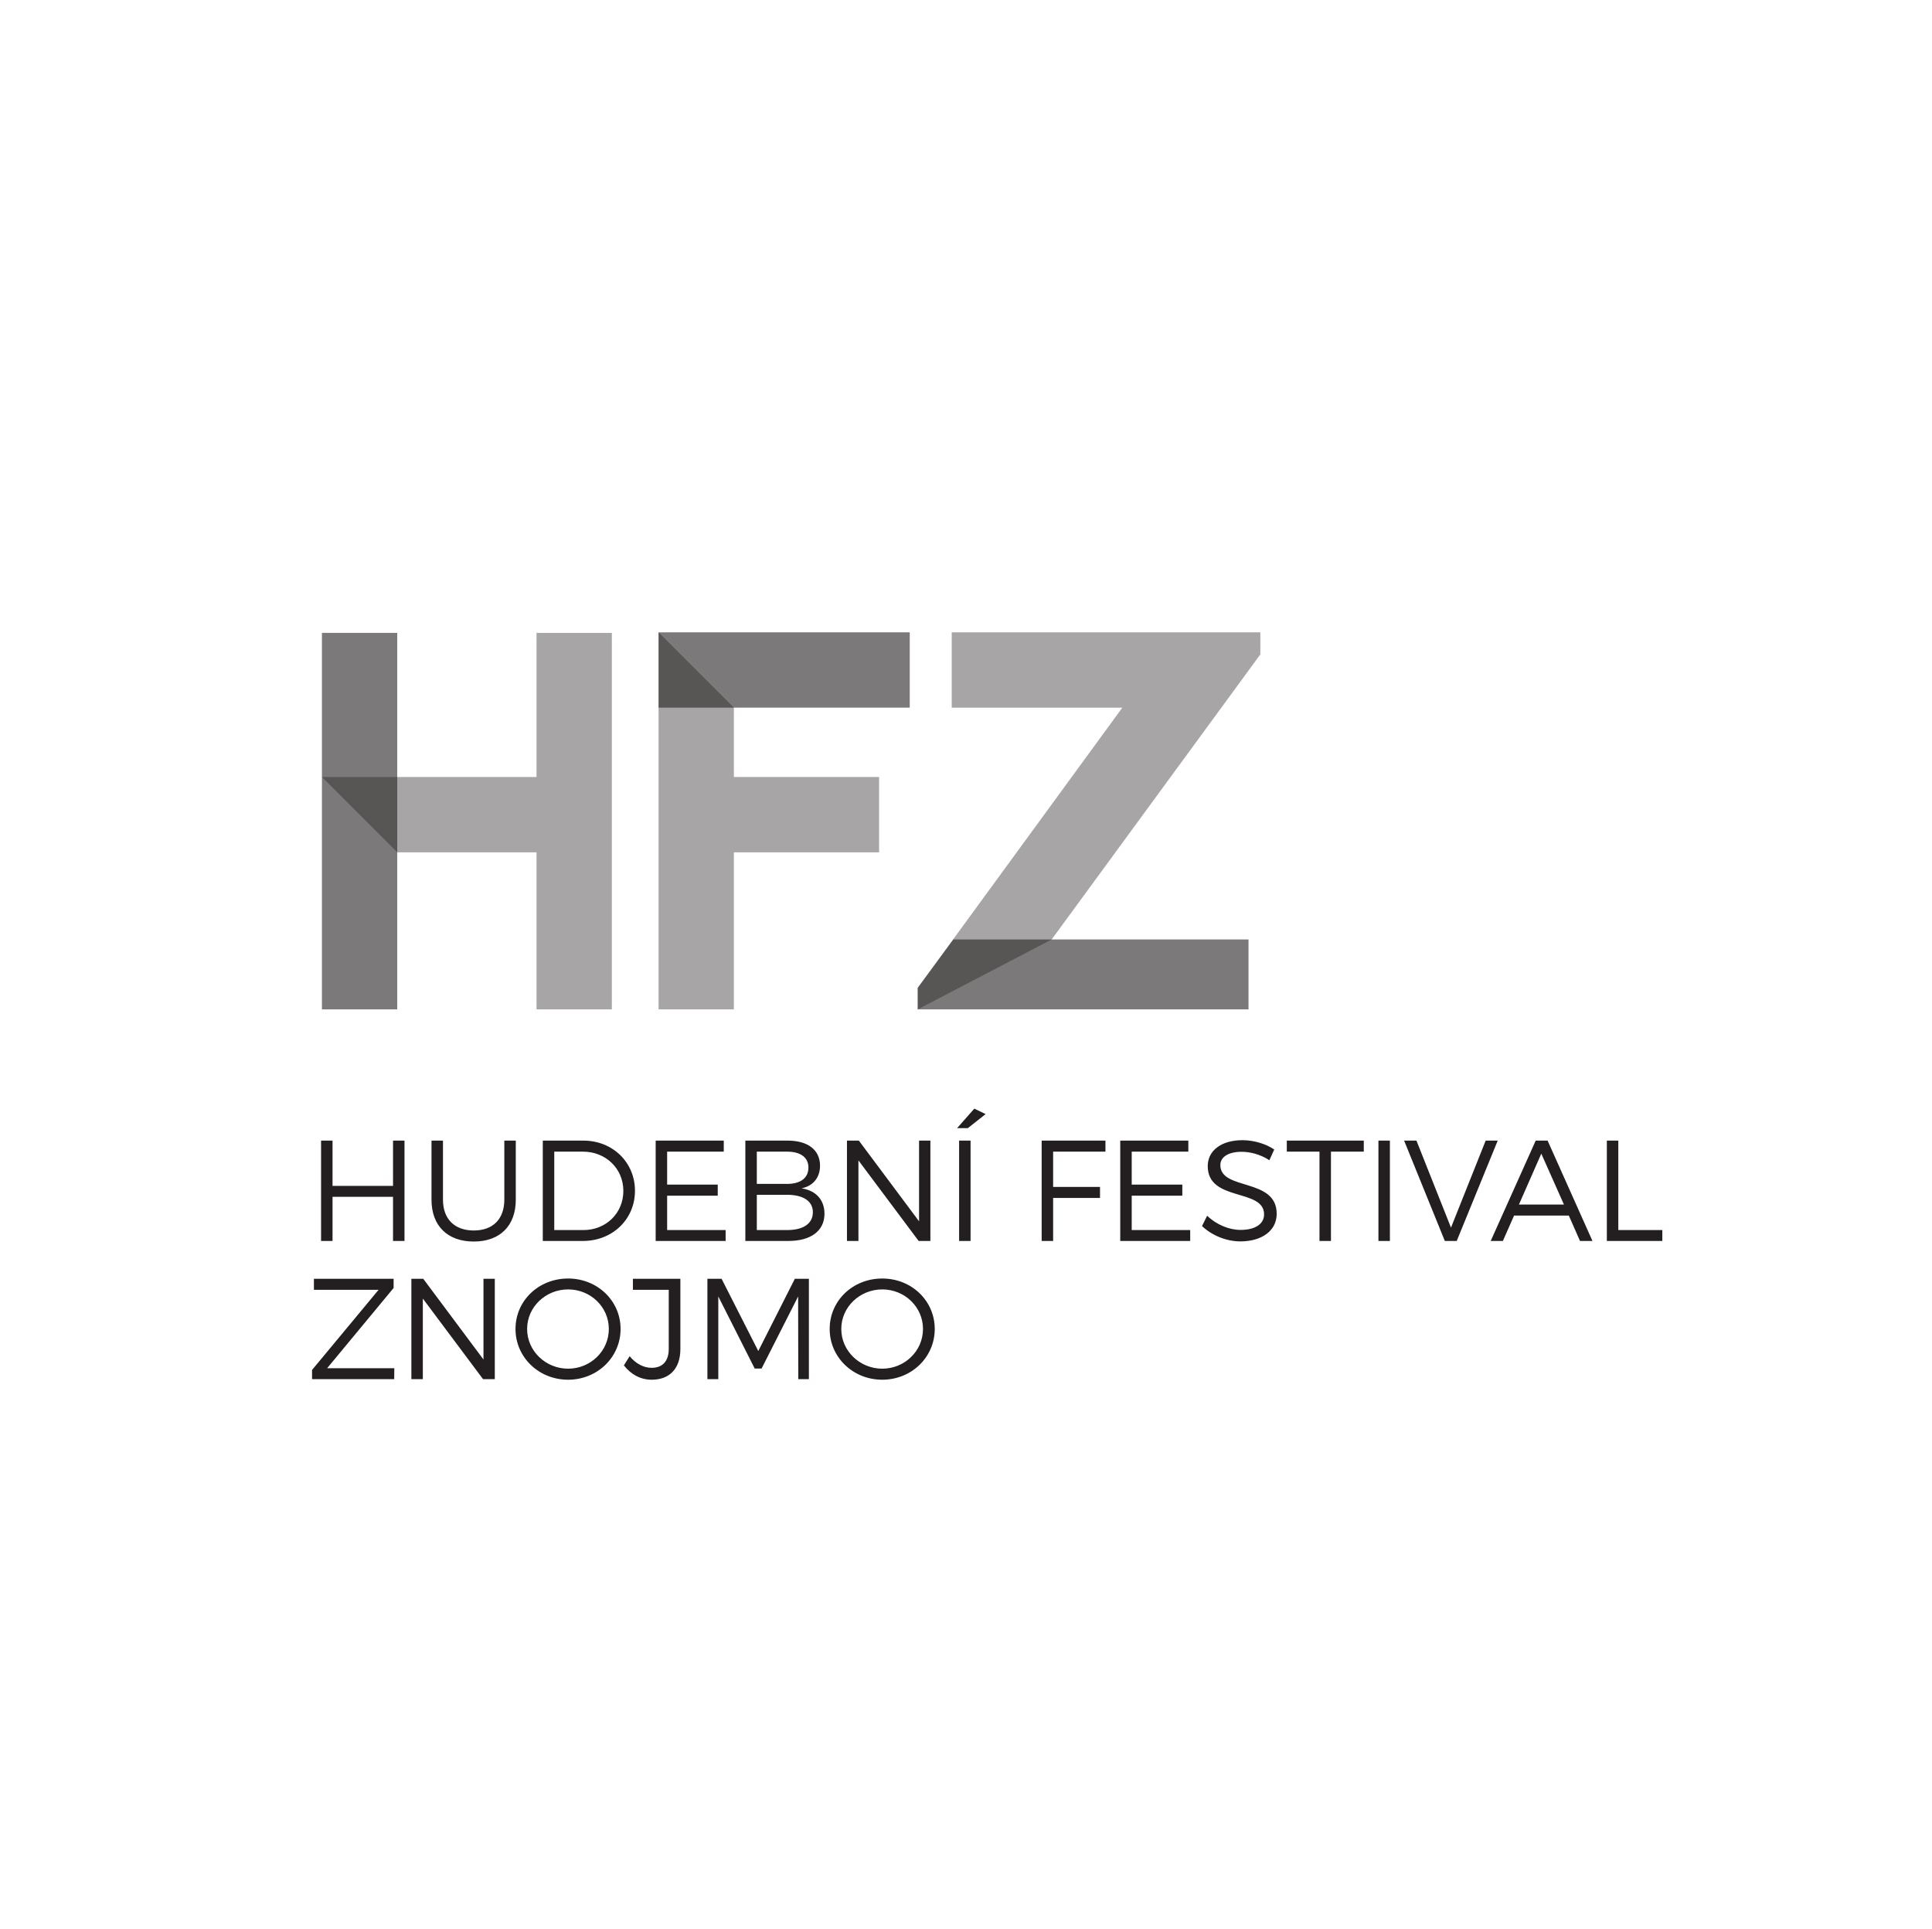 <?xml version="1.0" encoding="UTF-8" standalone="no"?>
<!DOCTYPE svg PUBLIC "-//W3C//DTD SVG 1.1//EN" "http://www.w3.org/Graphics/SVG/1.1/DTD/svg11.dtd">
<svg width="100%" height="100%" viewBox="0 0 665 664" version="1.1" xmlns="http://www.w3.org/2000/svg" xmlns:xlink="http://www.w3.org/1999/xlink" xml:space="preserve" xmlns:serif="http://www.serif.com/" style="fill-rule:evenodd;clip-rule:evenodd;stroke-linejoin:round;stroke-miterlimit:2;">
    <g transform="matrix(1,0,0,1,-3669,0)">
        <g id="festival06" transform="matrix(3.319,0,0,3.319,3669.9,0)">
            <rect x="0" y="0" width="200" height="200" style="fill:none;"/>
            <g transform="matrix(0.579,0,0,0.579,-70.269,-132.212)">
                <g opacity="0.4">
                    <g transform="matrix(1,0,0,1,238.854,409.133)">
                        <path d="M0,-67.532L0,0L13.487,0L13.487,-28.13L39.498,-28.13L39.498,-41.617L13.487,-41.617L13.487,-54.045L0,-67.532Z" style="fill:rgb(35,31,32);fill-rule:nonzero;"/>
                    </g>
                </g>
            </g>
            <g transform="matrix(0.579,0,0,0.579,-70.269,-132.212)">
                <g opacity="0.4">
                    <g transform="matrix(1,0,0,1,346.638,405.183)">
                        <path d="M0,-59.632L0,-63.582L-55.276,-63.582L-55.276,-50.095L-24.717,-50.095L-61.367,0.097L-61.367,3.95L-37.379,-8.574L0,-59.632Z" style="fill:rgb(35,31,32);fill-rule:nonzero;"/>
                    </g>
                </g>
            </g>
            <g transform="matrix(0.579,0,0,0.579,-70.269,-132.212)">
                <g opacity="0.4">
                    <g transform="matrix(1,0,0,1,178.557,383.315)">
                        <path d="M0,-15.8L38.438,-15.8L38.438,-41.618L51.926,-41.618L51.926,25.818L38.438,25.818L38.438,-2.313L13.487,-2.313L0,-15.8Z" style="fill:rgb(35,31,32);fill-rule:nonzero;"/>
                    </g>
                </g>
            </g>
            <g transform="matrix(0.579,0,0,0.579,-70.269,-132.212)">
                <g opacity="0.6">
                    <g transform="matrix(1,0,0,1,192.045,369.827)">
                        <path d="M0,-28.13L0,39.305L-13.487,39.305L-13.487,-28.13L0,-28.13Z" style="fill:rgb(35,31,32);fill-rule:nonzero;"/>
                    </g>
                </g>
            </g>
            <g transform="matrix(0.579,0,0,0.579,-70.269,-132.212)">
                <g opacity="0.6">
                    <g transform="matrix(1,0,0,1,0,-145.201)">
                        <rect x="238.854" y="486.802" width="44.989" height="13.487" style="fill:rgb(35,31,32);"/>
                    </g>
                </g>
            </g>
            <g transform="matrix(0.579,0,0,0.579,-70.269,-132.212)">
                <g opacity="0.6">
                    <g transform="matrix(1,0,0,1,291.653,409.133)">
                        <path d="M0,-12.524L52.865,-12.524L52.865,0L-6.382,0L-6.382,-3.854L0,-12.524Z" style="fill:rgb(35,31,32);fill-rule:nonzero;"/>
                    </g>
                </g>
            </g>
            <g transform="matrix(0.579,0,0,0.579,40.549,142.098)">
                <path d="M0,-14.737L0,-16.38L-14.275,-16.38L-14.275,-14.403L-2.696,-14.403L-14.609,-0.051L-14.609,1.592L0.103,1.592L0.128,-0.359L-11.913,-0.359L0,-14.737ZM18.124,1.592L18.124,-16.38L16.095,-16.38L16.095,-1.925L5.312,-16.38L3.181,-16.38L3.181,1.592L5.235,1.592L5.235,-12.837L16.018,1.592L18.124,1.592ZM31.256,-16.432C25.993,-16.432 21.833,-12.478 21.833,-7.394C21.833,-2.336 25.993,1.695 31.256,1.695C36.494,1.695 40.653,-2.336 40.653,-7.394C40.653,-12.452 36.494,-16.432 31.256,-16.432M31.256,-14.48C35.261,-14.48 38.548,-11.348 38.548,-7.394C38.548,-3.44 35.261,-0.282 31.256,-0.282C27.251,-0.282 23.913,-3.44 23.913,-7.394C23.913,-11.348 27.251,-14.48 31.256,-14.48M51.362,-16.38L42.863,-16.38L42.863,-14.403L49.282,-14.403L49.282,-3.851C49.282,-1.617 48.178,-0.436 46.201,-0.436C44.815,-0.436 43.403,-1.155 42.273,-2.516L41.246,-0.872C42.504,0.745 44.224,1.695 46.227,1.695C49.436,1.695 51.362,-0.308 51.362,-3.799L51.362,-16.38ZM74.382,1.592L74.382,-16.38L71.865,-16.38L65.318,-3.44L58.746,-16.38L56.204,-16.38L56.204,1.592L58.155,1.592L58.155,-13.222L64.676,-0.308L65.909,-0.308L72.456,-13.222L72.482,1.592L74.382,1.592ZM87.527,-16.432C82.263,-16.432 78.104,-12.478 78.104,-7.394C78.104,-2.336 82.263,1.695 87.527,1.695C92.765,1.695 96.924,-2.336 96.924,-7.394C96.924,-12.452 92.765,-16.432 87.527,-16.432M87.527,-14.48C91.532,-14.48 94.819,-11.348 94.819,-7.394C94.819,-3.44 91.532,-0.282 87.527,-0.282C83.522,-0.282 80.184,-3.44 80.184,-7.394C80.184,-11.348 83.522,-14.48 87.527,-14.48" style="fill:rgb(35,31,32);fill-rule:nonzero;"/>
            </g>
            <g transform="matrix(0.579,0,0,0.579,41.678,115.028)">
                <path d="M0,23.595L0,5.622L-2.054,5.622L-2.054,13.736L-12.889,13.736L-12.889,5.622L-14.943,5.622L-14.943,23.595L-12.889,23.595L-12.889,15.687L-2.054,15.687L-2.054,23.595L0,23.595ZM19.934,5.622L17.88,5.622L17.88,16.201C17.88,19.692 15.826,21.721 12.411,21.721C8.996,21.721 6.891,19.692 6.891,16.201L6.891,5.622L4.837,5.622L4.837,16.201C4.837,20.873 7.687,23.698 12.411,23.698C17.109,23.698 19.934,20.873 19.934,16.201L19.934,5.622ZM24.771,5.622L24.771,23.595L31.96,23.595C37.249,23.595 41.28,19.718 41.28,14.609C41.28,9.499 37.274,5.622 32.037,5.622L24.771,5.622ZM26.825,7.599L31.985,7.599C36.016,7.599 39.2,10.603 39.2,14.634C39.2,18.64 36.068,21.644 32.062,21.644L26.825,21.644L26.825,7.599ZM57.185,7.599L57.185,5.622L44.989,5.622L44.989,23.595L57.519,23.595L57.519,21.644L47.043,21.644L47.043,15.482L56.106,15.482L56.106,13.505L47.043,13.505L47.043,7.599L57.185,7.599ZM61.051,5.622L61.051,23.595L68.753,23.595C72.81,23.595 75.224,21.772 75.224,18.717C75.224,16.252 73.709,14.557 71.116,14.172C73.221,13.736 74.428,12.221 74.428,10.116C74.428,7.291 72.245,5.622 68.625,5.622L61.051,5.622ZM63.105,7.599L68.522,7.599C70.936,7.599 72.348,8.626 72.348,10.449C72.348,12.324 70.936,13.376 68.522,13.376L63.105,13.376L63.105,7.599ZM63.105,15.328L68.522,15.328C71.449,15.328 73.144,16.483 73.144,18.434C73.144,20.488 71.449,21.644 68.522,21.644L63.105,21.644L63.105,15.328ZM94.194,23.595L94.194,5.622L92.166,5.622L92.166,20.078L81.383,5.622L79.252,5.622L79.252,23.595L81.306,23.595L81.306,9.166L92.089,23.595L94.194,23.595ZM104.087,0.873L102.059,-0.103L98.977,3.389L100.903,3.389L104.087,0.873ZM101.391,5.622L99.337,5.622L99.337,23.595L101.391,23.595L101.391,5.622ZM125.55,7.599L125.55,5.622L114.125,5.622L114.125,23.595L116.179,23.595L116.179,15.892L124.575,15.892L124.575,13.915L116.179,13.915L116.179,7.599L125.55,7.599ZM140.395,7.599L140.395,5.622L128.2,5.622L128.2,23.595L140.729,23.595L140.729,21.644L130.254,21.644L130.254,15.482L139.317,15.482L139.317,13.505L130.254,13.505L130.254,7.599L140.395,7.599ZM150.085,5.545C146.362,5.545 143.871,7.368 143.871,10.193C143.871,16.637 153.987,14.121 153.962,18.845C153.962,20.565 152.344,21.618 149.751,21.618C147.723,21.618 145.437,20.694 143.769,19.076L142.844,20.925C144.539,22.542 147.106,23.672 149.725,23.672C153.576,23.672 156.221,21.746 156.221,18.742C156.247,12.221 146.131,14.634 146.131,10.013C146.131,8.498 147.645,7.625 149.956,7.625C151.394,7.625 153.294,8.062 154.912,9.14L155.784,7.214C154.295,6.213 152.164,5.545 150.085,5.545M171.821,7.599L171.821,5.622L158.033,5.622L158.033,7.599L163.887,7.599L163.887,23.595L165.941,23.595L165.941,7.599L171.821,7.599ZM176.499,5.622L174.445,5.622L174.445,23.595L176.499,23.595L176.499,5.622ZM188.468,23.595L195.811,5.622L193.654,5.622L187.441,21.207L181.253,5.622L179.045,5.622L186.337,23.595L188.468,23.595ZM208.546,19.051L210.548,23.595L212.782,23.595L204.746,5.622L202.615,5.622L194.553,23.595L196.735,23.595L198.738,19.051L208.546,19.051ZM207.673,17.074L199.611,17.074L203.616,7.959L207.673,17.074ZM217.411,21.644L217.411,5.622L215.357,5.622L215.357,23.595L225.293,23.595L225.293,21.644L217.411,21.644Z" style="fill:rgb(35,31,32);fill-rule:nonzero;"/>
            </g>
        </g>
    </g>
</svg>
